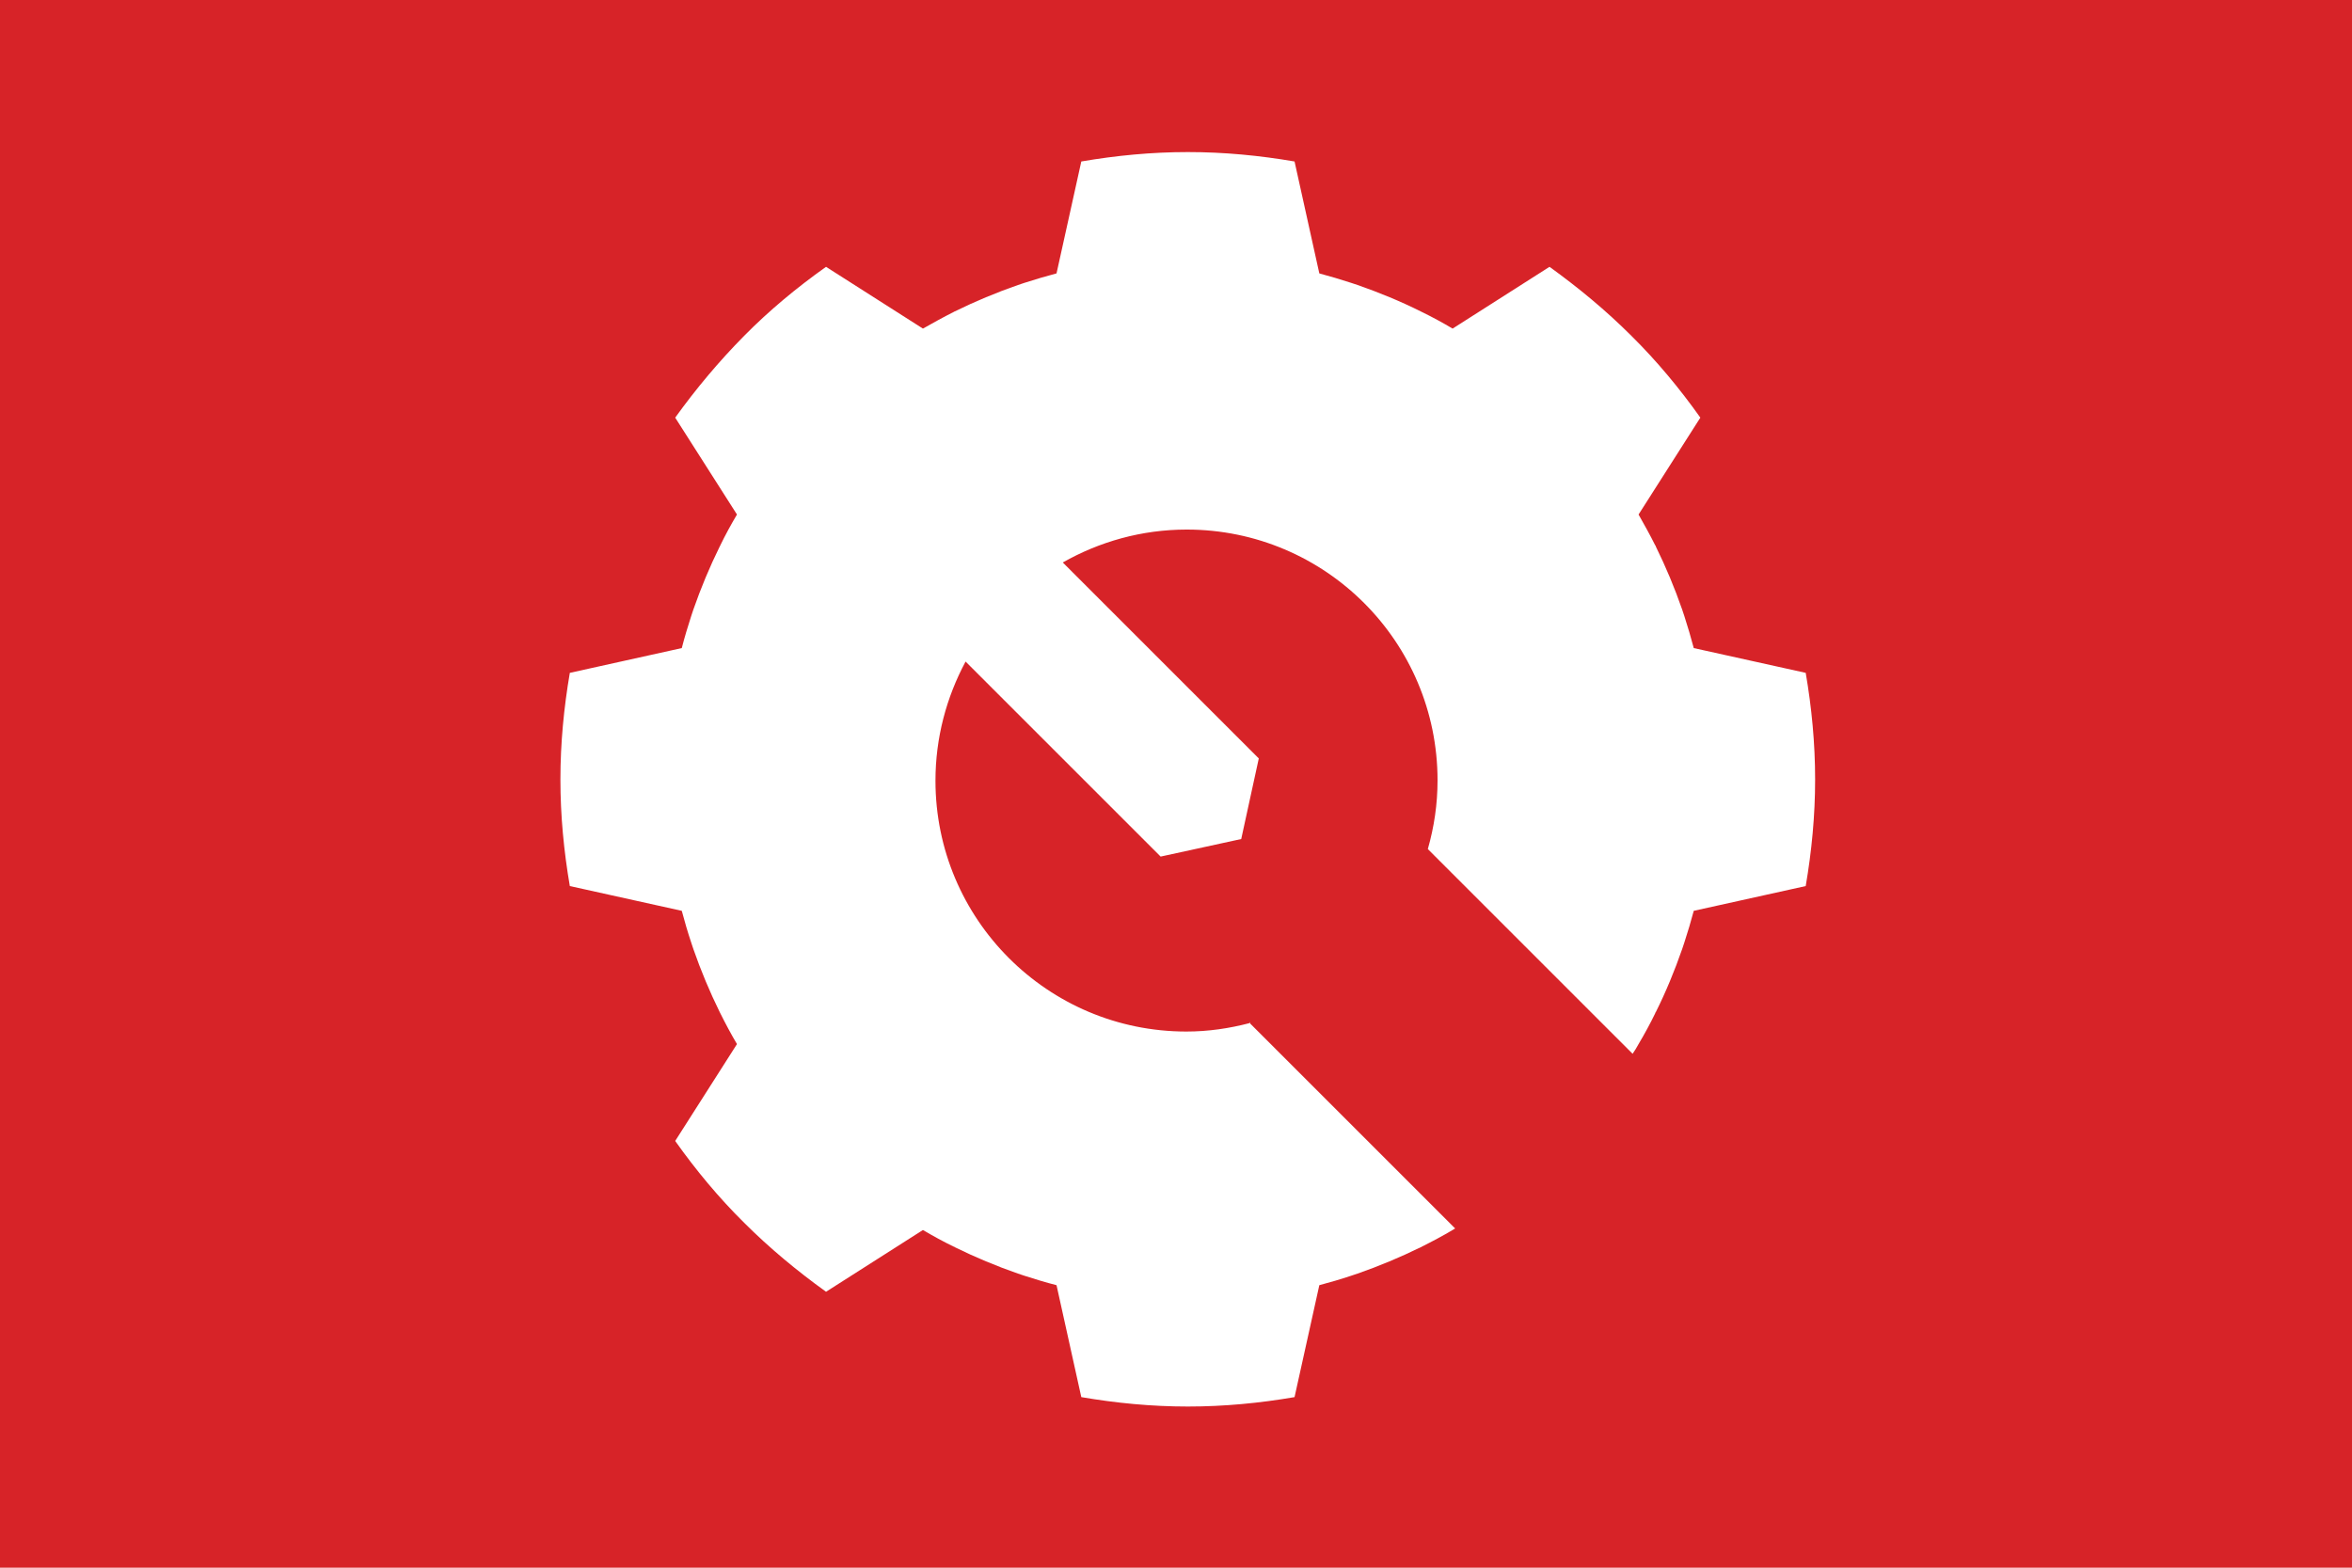 <?xml version="1.0" encoding="UTF-8"?>
<svg id="Layer_1" data-name="Layer 1" xmlns="http://www.w3.org/2000/svg" viewBox="0 0 75 50">
  <defs>
    <style>
      .cls-1 {
        fill: #d72328;
      }

      .cls-2 {
        fill: #fff;
      }
    </style>
  </defs>
  <g id="Background">
    <rect class="cls-1" width="75" height="50"/>
  </g>
  <g id="Layer_1-2" data-name="Layer 1-2">
    <path class="cls-2" d="M39.85,32.63c-.65.17-1.32.27-2.02.27-4.42,0-8-3.58-8-8,0-1.37.35-2.66.96-3.8l6.22,6.22h0l2.57-.56.56-2.57h0l-6.25-6.25c1.16-.66,2.51-1.05,3.95-1.05,4.42,0,8,3.58,8,8,0,.76-.11,1.49-.31,2.19l6.53,6.53c.07-.1.13-.2.19-.31.19-.32.37-.65.53-.98,0,0,0-.02.02-.04.32-.64.6-1.32.84-2.01.02-.07.05-.14.07-.21.11-.34.21-.67.3-1.01h0l3.57-.79c.19-1.11.3-2.24.3-3.4s-.11-2.29-.3-3.4l-3.57-.79h0c-.09-.34-.19-.68-.3-1.02-.02-.07-.05-.14-.07-.21-.24-.69-.52-1.36-.84-2.01,0-.01,0-.02-.02-.04-.17-.34-.35-.66-.53-.98l1.97-3.09c-.66-.93-1.39-1.81-2.2-2.61-.8-.8-1.68-1.53-2.61-2.2l-3.09,1.97c-.32-.19-.65-.37-.98-.53,0,0-.02-.01-.04-.02-.64-.32-1.32-.6-2.01-.84-.07-.02-.14-.05-.21-.07-.34-.11-.67-.21-1.01-.3h0l-.79-3.57c-1.11-.19-2.24-.3-3.4-.3s-2.29.11-3.4.3l-.79,3.57h0c-.34.09-.68.19-1.02.3-.07.02-.14.05-.21.07-.69.24-1.36.52-2.01.84-.01,0-.02.01-.04.02-.34.17-.66.35-.98.53l-3.09-1.97c-.93.66-1.81,1.39-2.61,2.2s-1.53,1.68-2.2,2.61l1.97,3.09c-.19.32-.37.65-.53.98,0,.01-.01.02-.02.04-.32.65-.6,1.32-.84,2.01-.02.07-.05.14-.07.21-.11.34-.21.67-.3,1.02h0l-3.57.79c-.19,1.11-.3,2.24-.3,3.4s.11,2.29.3,3.4l3.57.79h0c.09.34.19.68.3,1.01.02.07.05.14.07.21.24.69.52,1.36.84,2.01,0,0,.01.02.02.04.17.34.34.66.53.98l-1.97,3.09c.66.93,1.39,1.81,2.2,2.61.8.8,1.68,1.53,2.61,2.2l3.09-1.97c.32.19.65.37.98.53.01,0,.02,0,.04.02.65.32,1.32.6,2.01.84.07.02.14.05.21.07.34.11.67.21,1.02.3h0l.79,3.57c1.11.19,2.24.3,3.4.3s2.29-.11,3.4-.3l.79-3.57h0c.34-.09.68-.19,1.01-.3.07-.02.14-.05.21-.07.69-.24,1.36-.52,2.01-.84,0,0,.02,0,.04-.02.34-.17.66-.34.98-.53.03-.02.06-.04.08-.05l-6.56-6.56.02-.02v.03Z"/>
  </g>
</svg>